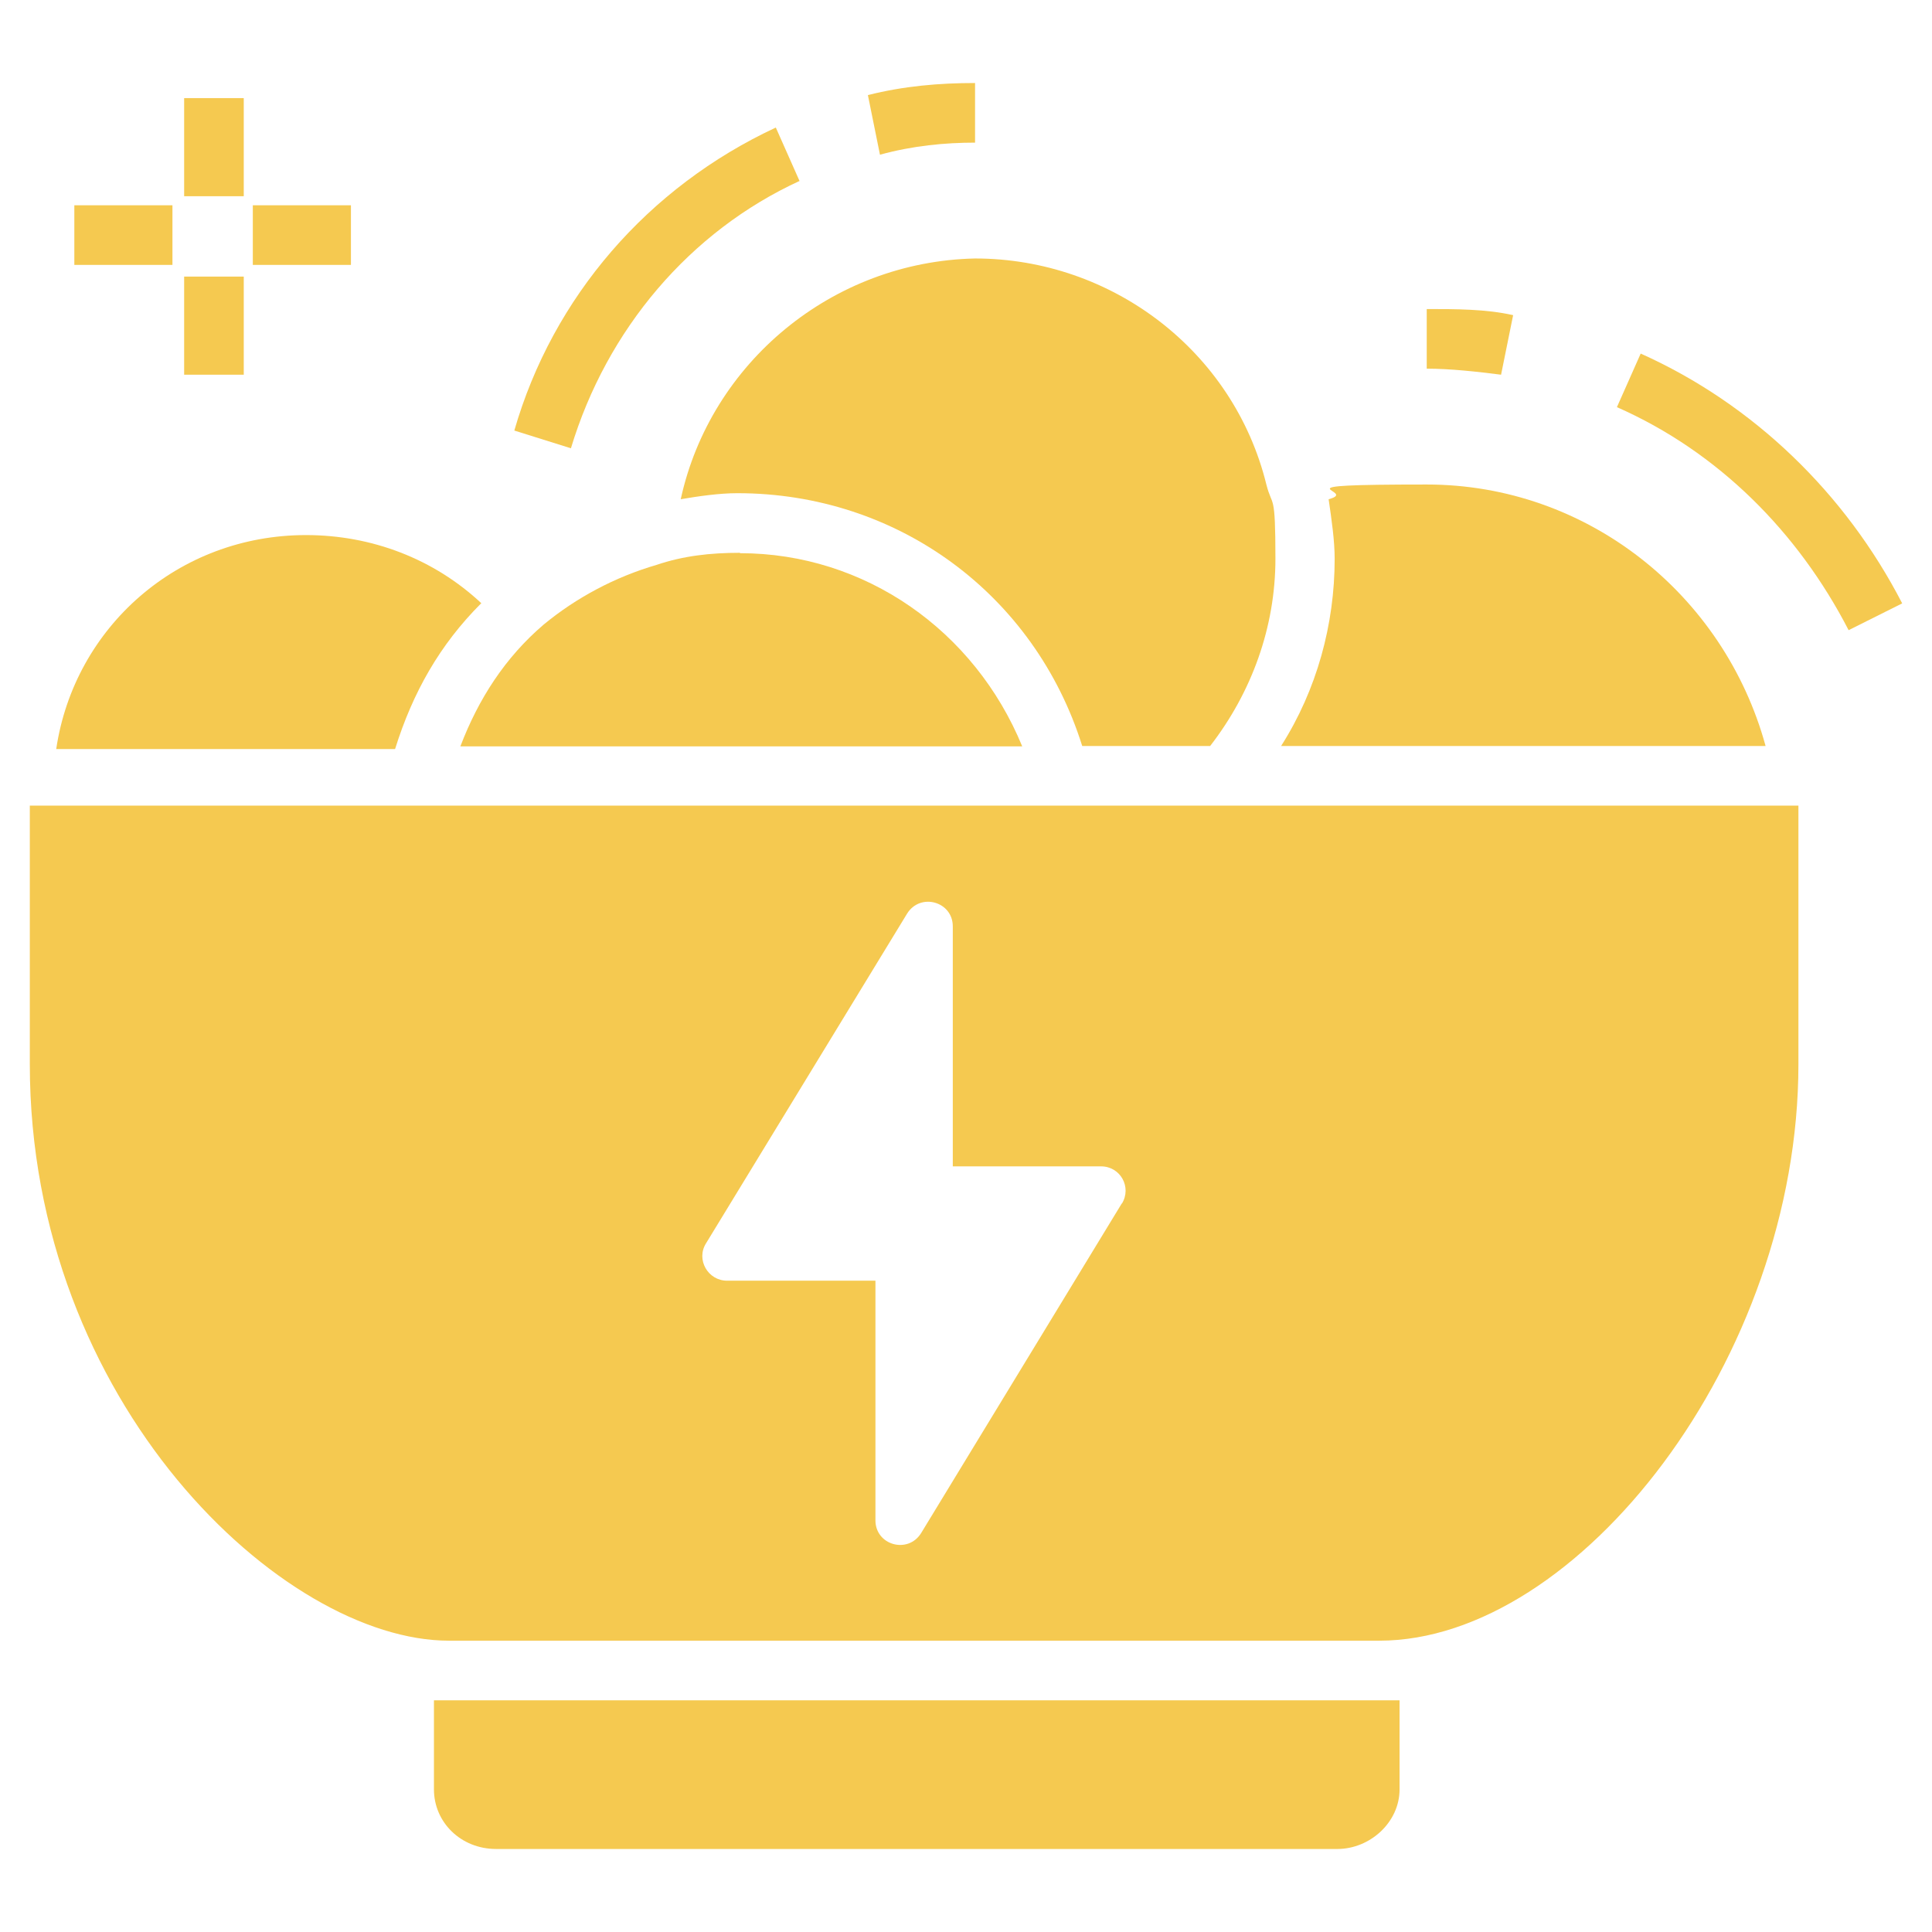 <?xml version="1.0" encoding="UTF-8"?>
<svg id="Layer_1" xmlns="http://www.w3.org/2000/svg" version="1.1" viewBox="0 0 512 512">
  <!-- Generator: Adobe Illustrator 29.8.2, SVG Export Plug-In . SVG Version: 2.1.1 Build 3)  -->
  <defs>
    <style>
      .st0 {
        fill: #f5c950;
      }
    </style>
  </defs>
  <path class="st0" d="M127.6,159.9c-12.6-11.8-29.1-18.1-46.5-18.1-33.9,0-61.4,24.4-66.2,56.7h89.8c4.7-15,11.8-27.6,22.8-38.6h0Z"/>
  <path class="st0" d="M196.1,146.5c-7.9,0-15,.8-22.1,3.2-11,3.2-21.3,8.7-29.9,15.8-10.2,8.7-17.3,19.7-22.1,32.3h148.9c-12.6-30.7-41.7-51.2-74.8-51.2h0Z"/>
  <path class="st0" d="M467.9,197.7c-11-40.2-47.3-69.3-89.8-69.3s-17.3,1.6-26,3.9c.8,5.5,1.6,11,1.6,15.8,0,17.3-4.7,34.7-14.2,49.6h128.4Z"/>
  <path class="st0" d="M180.4,132.3c4.7-.8,10.2-1.6,15-1.6,42.5,0,78.8,26.8,91.4,67h33.9c11-14.2,17.3-31.5,17.3-49.6s-.8-13.4-2.4-19.7c-8.7-35.4-41-59.9-77.2-59.9-37.8.8-70.1,27.6-78,63.8h0Z"/>
  <path class="st0" d="M258.4,37.8v-15.8c-9.5,0-18.9.8-28.4,3.2l3.2,15.8c8.7-2.4,17.3-3.2,25.2-3.2Z"/>
  <path class="st0" d="M211.9,48l-6.3-14.2c-33.9,15.8-59.1,44.9-69.3,80.3l15,4.7c9.5-31.5,31.5-57.5,60.7-70.9h0Z"/>
  <path class="st0" d="M434.8,93.7l-6.3,14.2c26.8,11.8,48,33.1,61.4,59.1l14.2-7.1c-15-29.1-39.4-52.8-69.3-66.2h0Z"/>
  <path class="st0" d="M400.9,83.5c-7.1-1.6-15-1.6-22.8-1.6v15.8c6.3,0,13.4.8,19.7,1.6l3.2-15.8Z"/>
  <path class="st0" d="M119.7,450.6h-4.7v23.6c0,8.7,7.1,15.8,16.5,15.8h222.9c8.7,0,16.5-7.1,16.5-15.8v-23.6H119.7Z"/>
  <path class="st0" d="M19.7,54.4h26v15.8h-26v-15.8Z"/>
  <path class="st0" d="M67,54.4h26v15.8h-26v-15.8Z"/>
  <path class="st0" d="M48.8,26h15.8v26h-15.8v-26Z"/>
  <path class="st0" d="M48.8,73.3h15.8v26h-15.8v-26Z"/>
  <path class="st0" d="M7.9,213.5v68.5c0,89.8,67,152.8,111.1,152.8h246.5c52.8,0,111.1-74.8,111.1-152.8v-68.5H7.9ZM297.3,318.9l-53.2,87.4c-3.5,5.6-12.1,3.2-12.1-3.4v-63.5h-39.3c-5.1,0-8.3-5.6-5.6-9.9l53.3-87.4c3.5-5.6,12.1-3.2,12.1,3.4v63.6h39.3c5.1,0,8.2,5.5,5.5,9.9Z"/>
</svg>